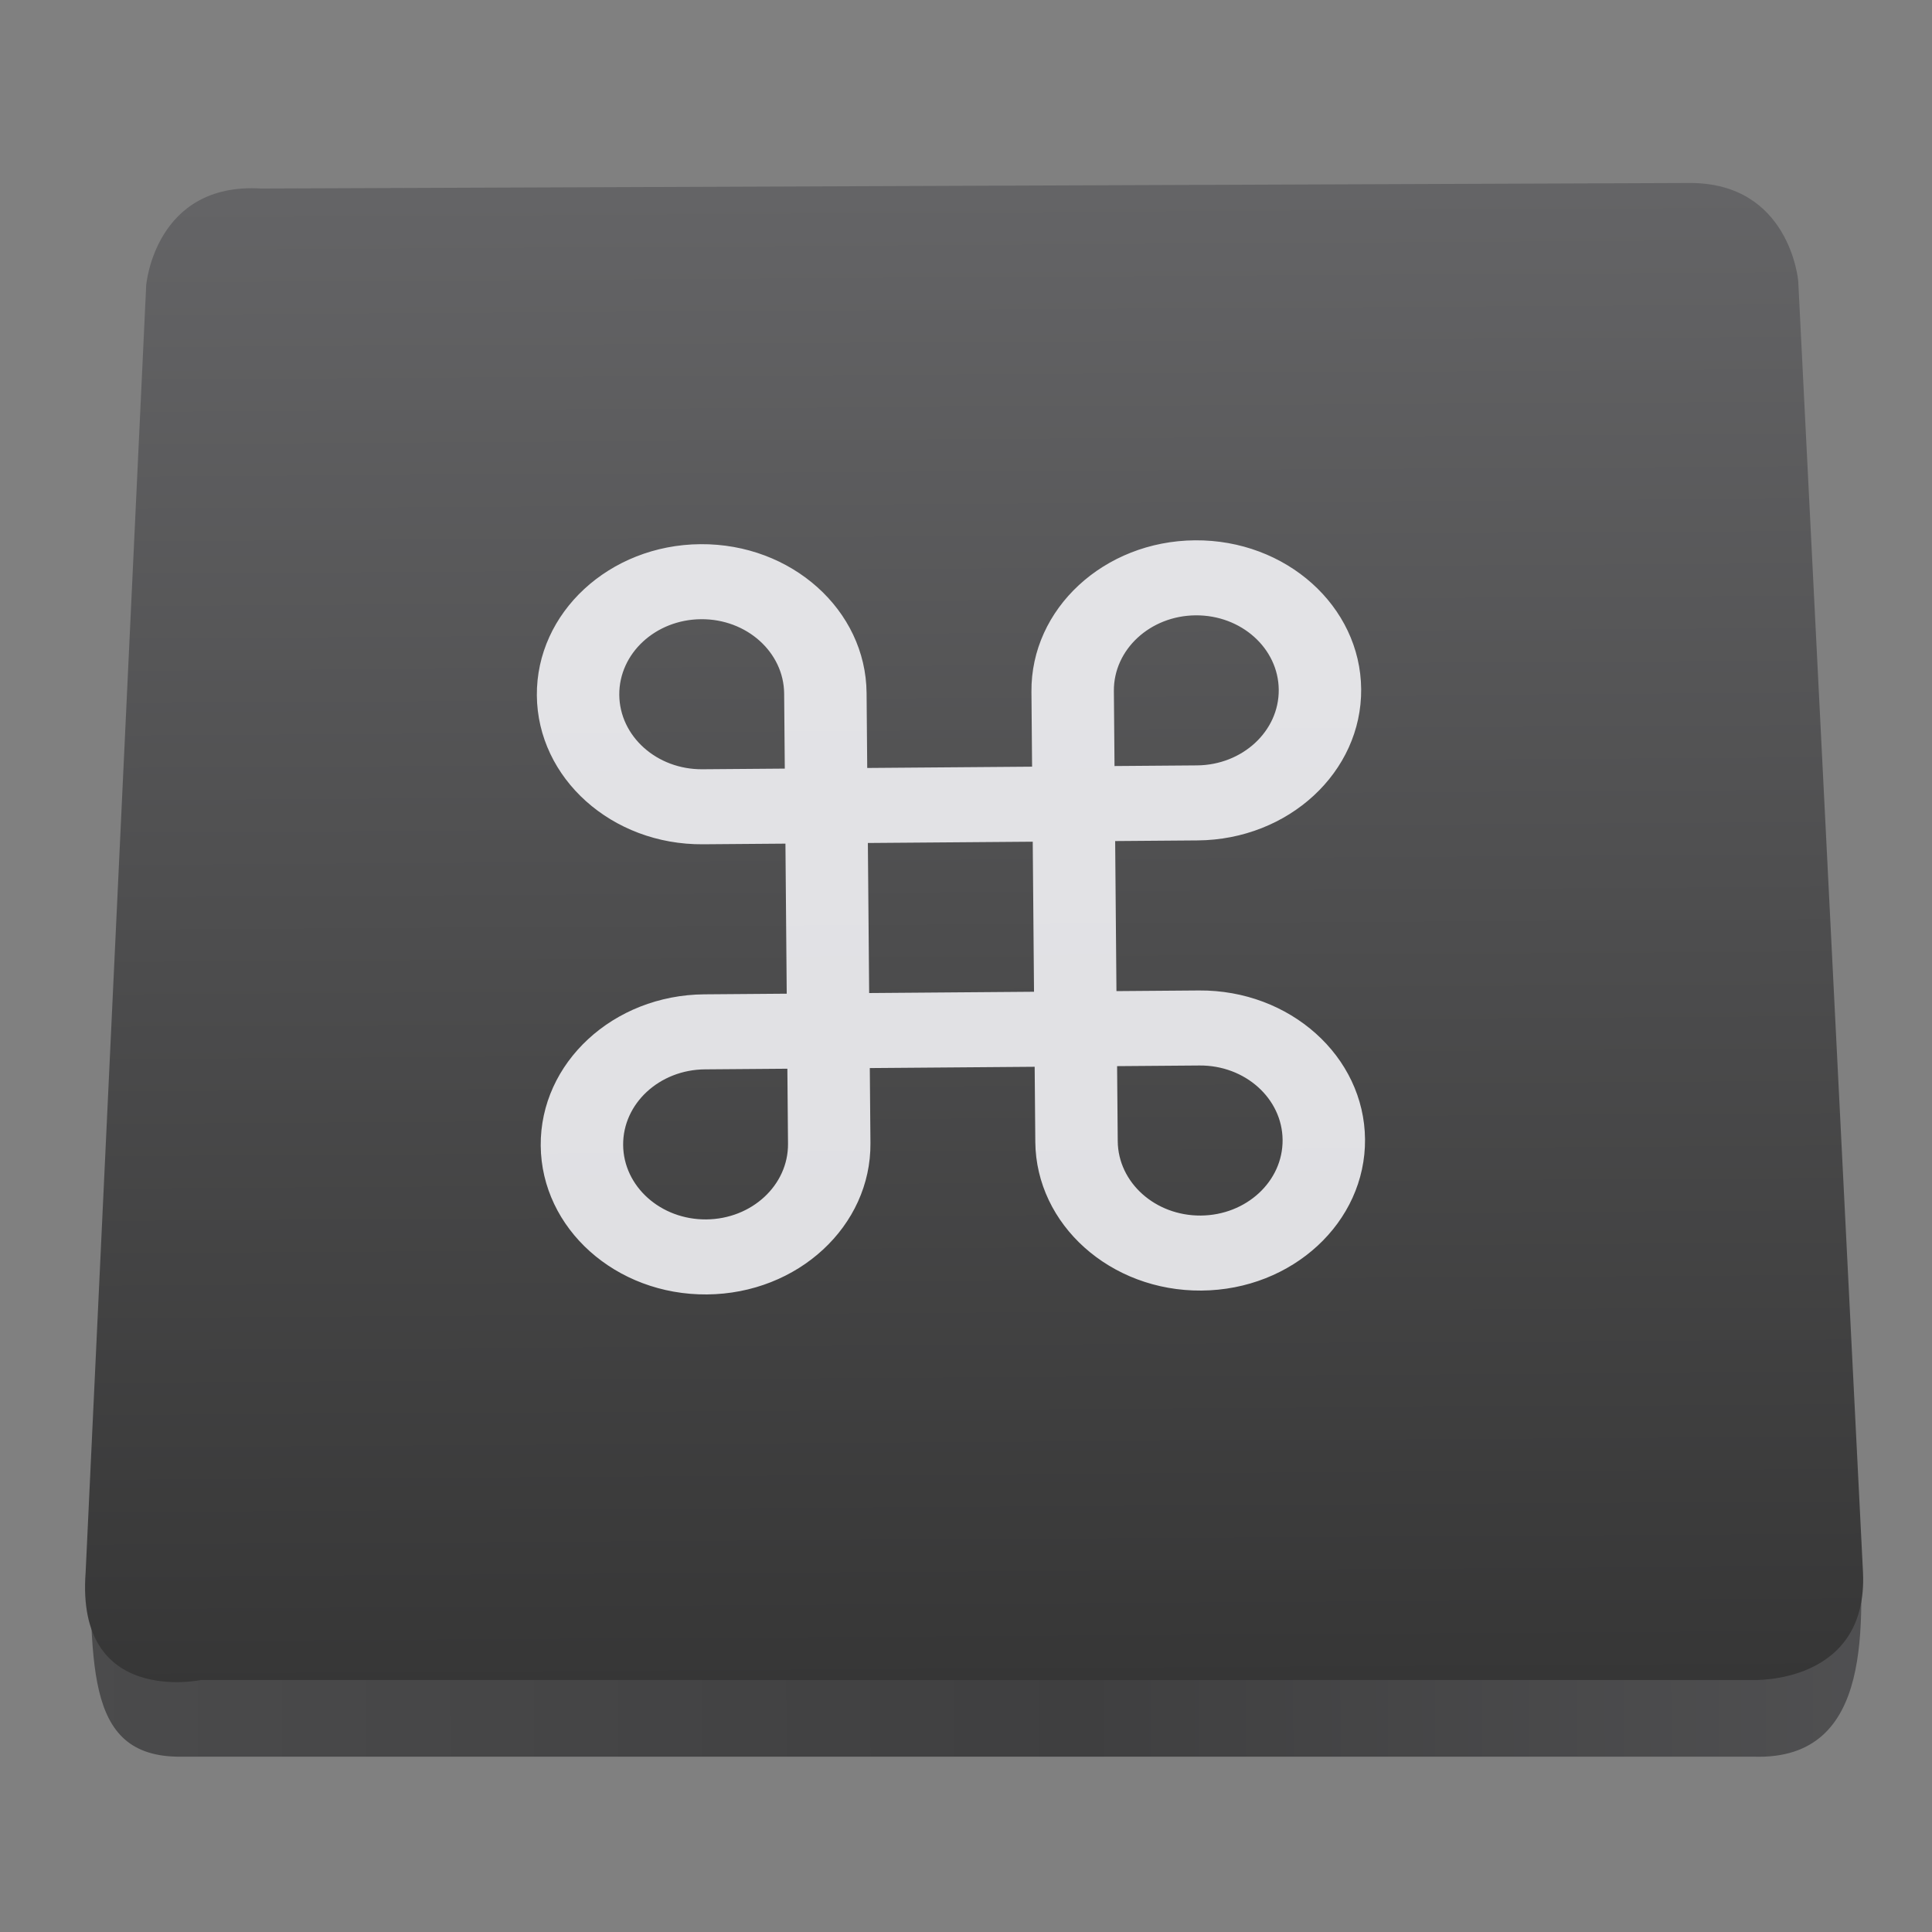 <svg height="48" width="48" xmlns="http://www.w3.org/2000/svg" xmlns:xlink="http://www.w3.org/1999/xlink"><rect width="100%" height="100%" fill="#808080" stroke="none"/><linearGradient gradientUnits="userSpaceOnUse" x1="0" x2="47" y1="23.5" y2="23.5"><stop offset="0" stop-color="#a9a3d4"/><stop offset=".47" stop-color="#87baff"/><stop offset="1" stop-color="#89ec85"/></linearGradient><linearGradient id="a" gradientUnits="userSpaceOnUse" x1="359.887" x2="1410.321" y1="663.338" y2="658.786"><stop offset="0" stop-color="#4e4e4f"/><stop offset=".497" stop-color="#3f3f40"/><stop offset="1" stop-color="#5a5a5c"/></linearGradient><linearGradient id="b" gradientUnits="userSpaceOnUse" x1="366.959" x2="363.046" y1="907.847" y2="278.18"><stop offset="0" stop-color="#363636"/><stop offset="1" stop-color="#656567"/></linearGradient><g transform="matrix(.06 0 0 .06 -26.084 .133)"><path d="m471.413 628.768 733.451 3.413c.822 36.56 6.62 94.541-43.788 93.01h-651.375c-41.611.373-36.218-41.018-38.289-96.423z" fill="url(#a)" fill-rule="evenodd"/><path d="m53.255 905.861h642.657s47.693 1.943 45.533-44.606l-1.566-31.218-25.253-503.507s-3.451-40.707-45.032-40.551l-591.402 2.291c-44.034-2.703-47.634 40.008-47.634 40.008l-23.859 507.051-1.22 25.925c-4.215 55.615 47.777 44.606 47.777 44.606z" fill="url(#b)" fill-rule="evenodd" transform="translate(464.715 -212.423)"/></g><path d="m64 48h-8v-16h8c8.836 0 16-7.164 16-16s-7.164-16-16-16c-8.837 0-16 7.164-16 16v8h-16v-8c0-8.836-7.164-16-16-16s-16 7.164-16 16 7.164 16 16 16h8v16h-8c-8.836 0-16 7.164-16 16s7.164 16 16 16c8.837 0 16-7.164 16-16v-8h16v7.98c0 .008-.001.014-.001.02 0 8.836 7.164 16 16 16s16-7.164 16-16-7.163-15.998-15.999-16zm0-40c4.418 0 8 3.582 8 8s-3.582 8-8 8h-8v-8c0-4.418 3.582-8 8-8zm-56 8c0-4.418 3.582-8 8-8s8 3.582 8 8v8h-8c-4.418 0-8-3.583-8-8zm8 56c-4.418 0-8-3.582-8-8s3.582-8 8-8h8v8c0 4.418-3.582 8-8 8zm16-24v-16h16v16zm32 24c-4.418 0-8-3.582-8-8v-8h7.999c4.418 0 8 3.582 8 8s-3.581 8-7.999 8z" fill="#fbfbff" opacity=".851" transform="matrix(.256 -.002 .002 .233 13.306 13.552)"/></svg>